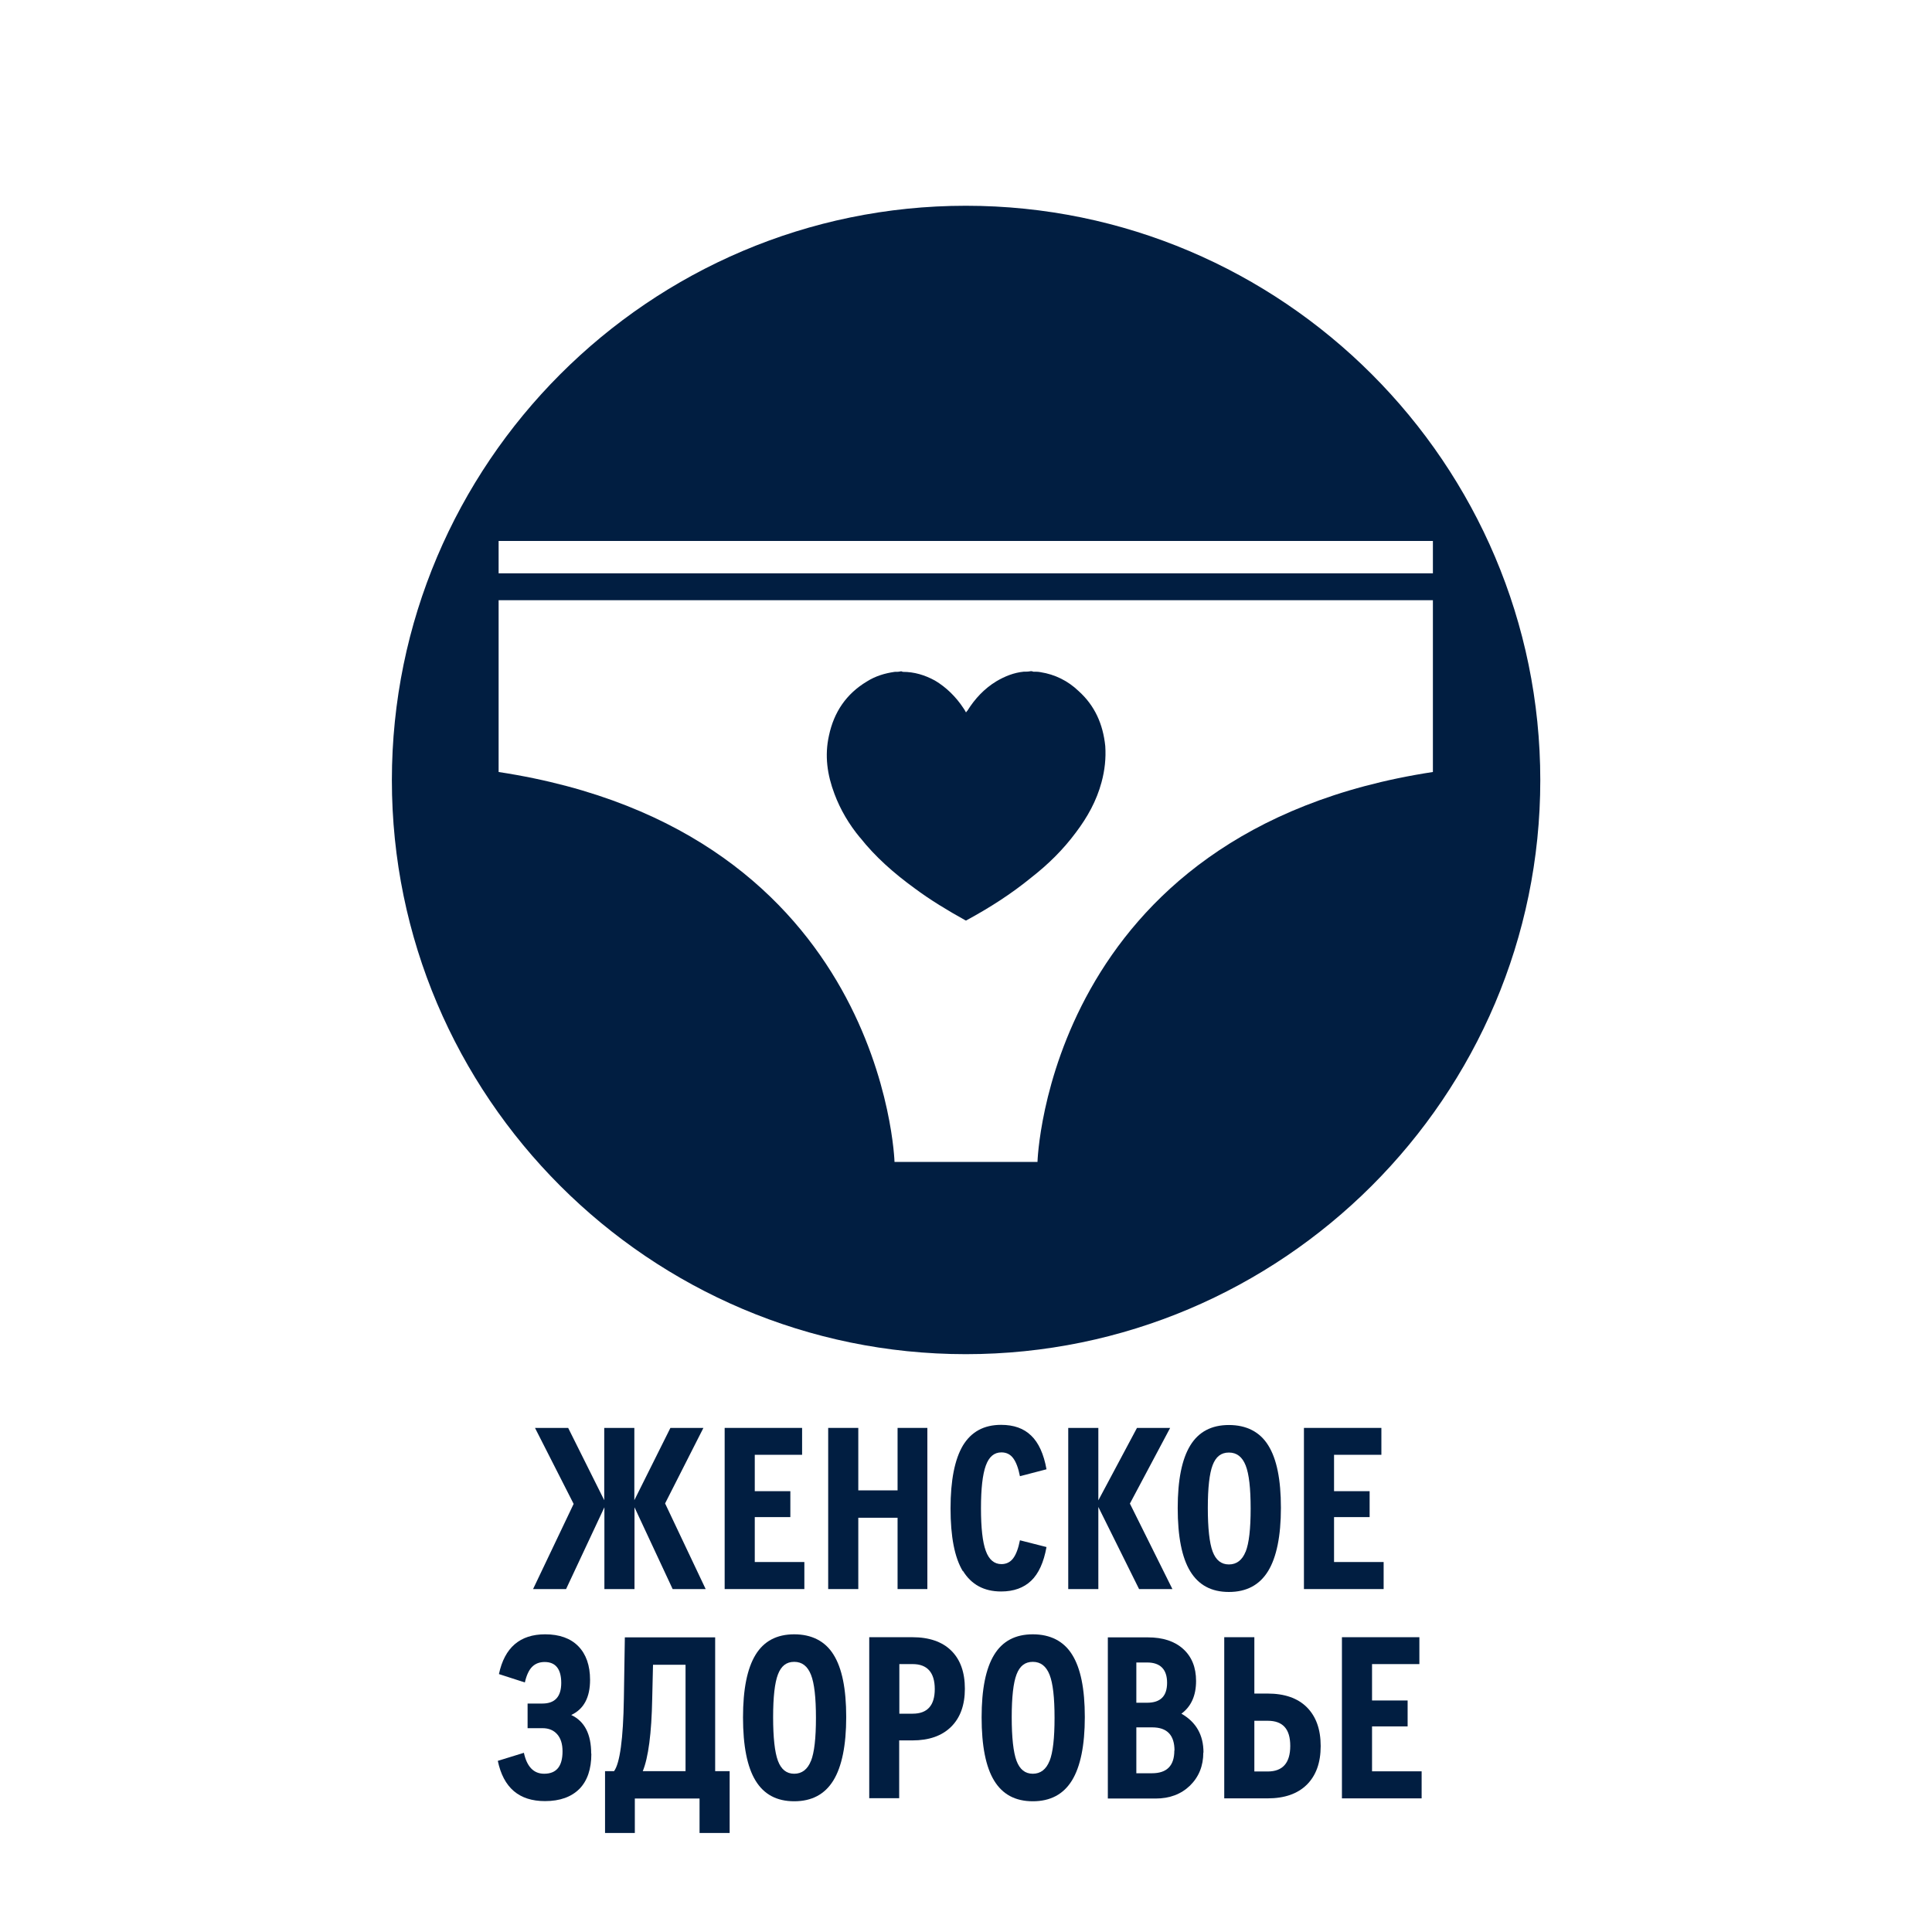 <?xml version="1.0" encoding="UTF-8"?>
<svg xmlns="http://www.w3.org/2000/svg" version="1.1" viewBox="0 0 120 120">
  <defs>
    <style>
      .cls-1 {
        fill: #011e41;
      }

      .cls-2 {
        fill: #011e41;
      }
    </style>
  </defs>
  <!-- Generator: Adobe Illustrator 28.7.1, SVG Export Plug-In . SVG Version: 1.2.0 Build 142)  -->
  <g>
    <g id="_Слой_1" data-name="Слой_1">
      <g>
        <path class="cls-1" d="M59.99,12.78c-19.66,0-35.65,16.03-35.65,35.68s16,35.65,35.65,35.65,35.68-16,35.68-35.65S79.67,12.78,59.99,12.78ZM89,47.95c-23.97,3.66-24.56,24.22-24.56,24.22h-8.88s-.6-20.56-24.59-24.22v-10.67h58.03v10.67ZM30.97,35.61v-2.01h58.03v2.01H30.97Z"/>
        <path class="cls-1" d="M53.41,52.01c.96,1.22,2.13,2.24,3.38,3.15.99.74,2.07,1.39,3.15,1.99.03.03.09.03.11,0,1.42-.77,2.75-1.62,4-2.64,1.05-.82,1.98-1.73,2.78-2.81.71-.94,1.28-1.96,1.59-3.12.2-.74.28-1.48.23-2.24-.14-1.36-.65-2.52-1.67-3.43-.65-.62-1.45-1.02-2.35-1.16-.14-.03-.28-.03-.45-.03-.03,0-.06-.03-.09-.03h-.08c-.14.03-.28.03-.43.03-.6.06-1.16.28-1.7.6-.74.45-1.33,1.08-1.79,1.82-.03.03-.06.06-.09.11-.06-.11-.11-.2-.17-.28-.45-.68-1.05-1.28-1.76-1.7-.62-.34-1.28-.54-1.99-.54-.03,0-.06-.03-.08-.03h-.06c-.11.03-.23.03-.37.03-.62.09-1.19.26-1.73.6-1.28.77-2.04,1.9-2.35,3.35-.28,1.25-.11,2.44.34,3.63.37.99.91,1.9,1.59,2.72Z"/>
      </g>
      <g>
        <path class="cls-2" d="M43.84,98.7h-2.06l-2.37-5.08v5.08h-1.87v-5.08l-2.38,5.08h-2.05l2.52-5.29-2.4-4.72h2.06l2.24,4.49v-4.49h1.87v4.49l2.24-4.49h2.05l-2.38,4.69,2.52,5.32Z"/>
        <path class="cls-2" d="M45.01,98.7v-10.01h4.81v1.67h-2.94v2.26h2.21v1.61h-2.21v2.79h3.08v1.68h-4.95Z"/>
        <path class="cls-2" d="M51.44,98.7v-10.01h1.87v3.88h2.44v-3.88h1.85v10.01h-1.85v-4.43h-2.44v4.43h-1.87Z"/>
        <path class="cls-2" d="M59.81,97.6c-.52-.85-.77-2.16-.77-3.91s.26-3.05.77-3.91c.52-.85,1.3-1.28,2.37-1.28.79,0,1.41.22,1.87.67.46.44.78,1.14.95,2.09l-1.65.43c-.1-.51-.24-.88-.42-1.12-.18-.24-.42-.36-.73-.36-.45,0-.77.27-.97.82-.2.55-.3,1.43-.3,2.65s.1,2.11.3,2.65c.2.55.53.82.97.82.3,0,.55-.12.73-.36.18-.24.32-.61.42-1.12l1.65.42c-.17.95-.49,1.65-.95,2.09s-1.08.67-1.87.67c-1.06,0-1.85-.43-2.37-1.28Z"/>
        <path class="cls-2" d="M72.81,98.7h-2.06l-2.53-5.1v5.1h-1.87v-10.01h1.87v4.5l2.4-4.5h2.06l-2.5,4.7,2.64,5.31Z"/>
        <path class="cls-2" d="M73.15,93.67c0-1.75.26-3.04.78-3.89s1.32-1.27,2.4-1.27,1.92.42,2.44,1.26c.53.84.79,2.13.79,3.88s-.27,3.08-.8,3.94c-.53.86-1.34,1.29-2.43,1.29s-1.88-.43-2.4-1.28c-.52-.85-.78-2.16-.78-3.94ZM77.37,96.38c.21-.53.31-1.42.31-2.68s-.1-2.15-.31-2.68c-.21-.53-.55-.8-1.04-.8s-.81.26-1.01.78-.3,1.41-.3,2.66.1,2.18.3,2.71.53.8,1.01.8.83-.27,1.04-.8Z"/>
        <path class="cls-2" d="M80.99,98.7v-10.01h4.81v1.67h-2.94v2.26h2.21v1.61h-2.21v2.79h3.08v1.68h-4.95Z"/>
        <path class="cls-2" d="M36.73,108.93c0,.95-.25,1.68-.74,2.18-.5.5-1.21.76-2.14.76-1.61,0-2.58-.83-2.93-2.5l1.62-.5c.19.87.61,1.3,1.26,1.3.76,0,1.14-.46,1.14-1.39,0-.46-.11-.81-.33-1.06-.22-.25-.52-.38-.92-.38h-.92v-1.53h.92c.78,0,1.17-.43,1.17-1.28s-.34-1.3-1.03-1.3c-.32,0-.58.1-.78.3-.2.2-.35.53-.45.97l-1.61-.52c.35-1.65,1.31-2.47,2.87-2.47.89,0,1.58.25,2.06.74s.73,1.19.73,2.09c0,1.09-.39,1.82-1.17,2.18.83.39,1.24,1.19,1.24,2.4Z"/>
        <path class="cls-2" d="M44.43,110.01h.89v3.84h-1.87v-2.14h-4.02v2.14h-1.85v-3.84h.56c.36-.49.57-1.99.61-4.52l.06-3.79h5.61v8.31ZM39.93,110.01h2.65v-6.61h-2.02l-.05,2.11c-.04,2.15-.24,3.66-.59,4.51Z"/>
        <path class="cls-2" d="M46.15,106.67c0-1.75.26-3.04.78-3.89s1.32-1.27,2.4-1.27,1.92.42,2.44,1.26c.53.84.79,2.13.79,3.88s-.27,3.08-.8,3.94c-.53.86-1.34,1.29-2.43,1.29s-1.88-.43-2.4-1.28c-.52-.85-.78-2.16-.78-3.94ZM50.37,109.38c.21-.53.31-1.42.31-2.68s-.1-2.15-.31-2.68c-.21-.53-.55-.8-1.04-.8s-.81.26-1.01.78-.3,1.41-.3,2.66.1,2.18.3,2.71.53.8,1.01.8.83-.27,1.04-.8Z"/>
        <path class="cls-2" d="M53.99,111.7v-10.01h2.68c1.04,0,1.85.28,2.41.83.57.56.85,1.35.85,2.37s-.29,1.81-.86,2.37-1.37.84-2.4.84h-.82v3.59h-1.87ZM55.86,106.44h.83c.91,0,1.37-.51,1.37-1.53s-.46-1.55-1.37-1.55h-.83v3.08Z"/>
        <path class="cls-2" d="M60.97,106.67c0-1.75.26-3.04.78-3.89s1.32-1.27,2.4-1.27,1.92.42,2.44,1.26c.53.84.79,2.13.79,3.88s-.27,3.08-.8,3.94c-.53.86-1.34,1.29-2.43,1.29s-1.88-.43-2.4-1.28c-.52-.85-.78-2.16-.78-3.94ZM65.19,109.38c.21-.53.31-1.42.31-2.68s-.1-2.15-.31-2.68c-.21-.53-.55-.8-1.04-.8s-.81.26-1.01.78-.3,1.41-.3,2.66.1,2.18.3,2.71.53.8,1.01.8.83-.27,1.04-.8Z"/>
        <path class="cls-2" d="M74.74,108.85c0,.84-.28,1.52-.83,2.06-.55.53-1.26.8-2.13.8h-2.97v-10.01h2.49c.93,0,1.66.24,2.19.72.53.48.8,1.14.8,1.99,0,.9-.3,1.58-.91,2.03.91.52,1.37,1.32,1.37,2.41ZM71.25,103.26h-.67v2.5h.67c.83,0,1.24-.41,1.24-1.24s-.42-1.26-1.24-1.26ZM72.95,108.73c0-.96-.46-1.44-1.38-1.44h-.99v2.85h.97c.93,0,1.39-.47,1.39-1.41Z"/>
        <path class="cls-2" d="M76.04,111.7v-10.01h1.87v3.5h.82c1.05,0,1.87.28,2.44.85s.86,1.37.86,2.41-.29,1.83-.86,2.4c-.58.57-1.39.85-2.44.85h-2.68ZM77.91,110.03h.83c.93,0,1.4-.53,1.4-1.59s-.47-1.56-1.4-1.56h-.83v3.15Z"/>
        <path class="cls-2" d="M83.35,111.7v-10.01h4.81v1.67h-2.94v2.26h2.21v1.61h-2.21v2.79h3.08v1.68h-4.95Z"/>
      </g>
    </g>
  </g>
</svg>